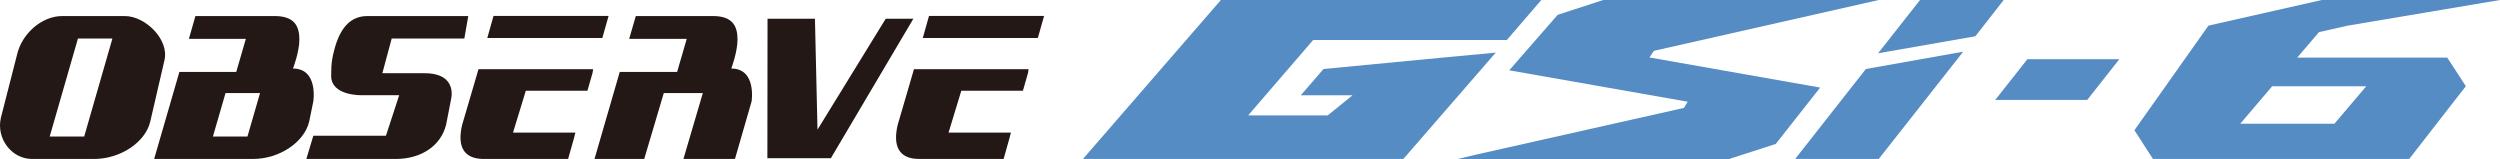 <?xml version="1.0" encoding="UTF-8"?>
<svg xmlns="http://www.w3.org/2000/svg" version="1.1" viewBox="0 0 1572.69 100" preserveAspectRatio="xMinYMid meet">
  <defs>
    <style>
      .st0 {
        fill: #231815;
      }

      .st1 {
        fill: #548cc3;
      }
    </style>
  </defs>
  <g>
    <path class="st0" d="M78.47,10.1h-39.3c-13.05,0-25.43,11.17-28.43,24.22L.56,74.07c-3.02,12.92,6.56,25.93,19.63,25.93h39.03c16.53,0,32.27-10.49,35.31-23.55l8.95-38.63c2.99-12.98-11.99-27.72-25-27.72ZM52.96,85.89h-21.7l17.78-61.67h21.68l-17.76,61.67Z"/>
    <path class="st0" d="M361.11,86.75l.85-3.33h-39.24l8.06-26.33h38.75l3.22-11.16.36-2.39h-72.1l-10.32,35.16c-3.02,12.96.57,21.3,13.66,21.3h53.03l3.75-13.25Z"/>
    <path class="st0" d="M209.54,34.32c2.98-13.05,8.52-24.22,21.51-24.22h63.53l-2.47,14.12h-45.7l-5.88,21.84h26.5c21.4,0,16.69,16.61,16.69,16.61l-3.04,15.58c-3.04,12.93-15.16,21.75-31.66,21.75h-56.3l4.39-14.62h45.68l8.34-25.48h-23.36s-19.44.64-19.44-12.16c0-9.41.79-10.58,1.22-13.43Z"/>
    <path class="st0" d="M184.31,43.12s4.02-10.36,4.02-18.24-2.64-14.78-15.5-14.78h-49.89l-4.11,14.33h35.84l-6.05,20.81h-35.77l-15.88,54.75h62.26c16.47,0,32.22-10.49,35.28-23.55l2.59-12.65s3.27-20.67-12.79-20.67ZM155.66,85.89h-21.72l7.93-27.33h21.71l-7.92,27.33Z"/>
    <path class="st0" d="M460.03,43.12s3.92-10.36,3.92-18.24-2.57-14.78-15.45-14.78h-48.53l-4.17,14.33h36.21l-6.05,20.81h-36.09l-15.88,54.75h31.27l12.31-41.44h24.56l-12.2,41.44h32.42l10.46-36.2s3.26-20.67-12.77-20.67Z"/>
    <polygon class="st0" points="382.84 10.04 378.91 23.91 306.54 23.91 310.45 10.04 382.84 10.04"/>
    <path class="st0" d="M635.08,86.75l.87-3.33h-39.24l8.03-26.33h38.76l3.19-11.16.37-2.39h-72.11l-10.28,35.16c-2.99,12.96.55,21.3,13.64,21.3h53.04l3.74-13.25Z"/>
    <polygon class="st0" points="656.81 10.04 652.88 23.91 580.5 23.91 584.41 10.04 656.81 10.04"/>
    <polygon class="st0" points="557.19 11.78 514.27 81.55 512.66 11.78 482.84 11.78 482.74 99.5 522.69 99.5 574.58 11.78 557.19 11.78"/>
  </g>
  <g>
    <g>
      <path class="st1" d="M1275.36,37.26l-20.21,25.6h57.86l20.19-25.6h-57.84Z"/>
      <path class="st1" d="M1207.85,0l-26.4,33.52,61.2-10.71,17.81-22.81h-52.61ZM1173.79,43.4l-44.5,56.6h52.58l53.13-67.48-61.2,10.87Z"/>
      <path class="st1" d="M1181.87,0h-173.32l-28.64,9.32-30.48,34.91,112.27,19.76-2.37,3.89-130.63,29.36-11.65,2.77h170.66l29.36-9.44,27.94-35.48-107.37-18.94,2.78-4.17L1181.87,0Z"/>
      <path class="st1" d="M768.04,0l-86.78,100h201.55l58.13-66.9-34.23,3.21-74.11,7.09-14.31,16.55h32.53l-15.59,12.66h-50.06l40.89-47.43h121.85l21.69-25.17h-201.56Z"/>
    </g>
    <path class="st1" d="M1445.12,36.25l13.7-16.05,18.04-4.07L1572.69,0h-112.11l-71.3,16.12-46.57,65.81,11.67,18.07h161.19l35.63-45.79-11.68-17.96h-94.41ZM1468.54,77.83h-59.25l20.08-23.56h59.18l-20.01,23.56Z"/>
  </g>
</svg>
